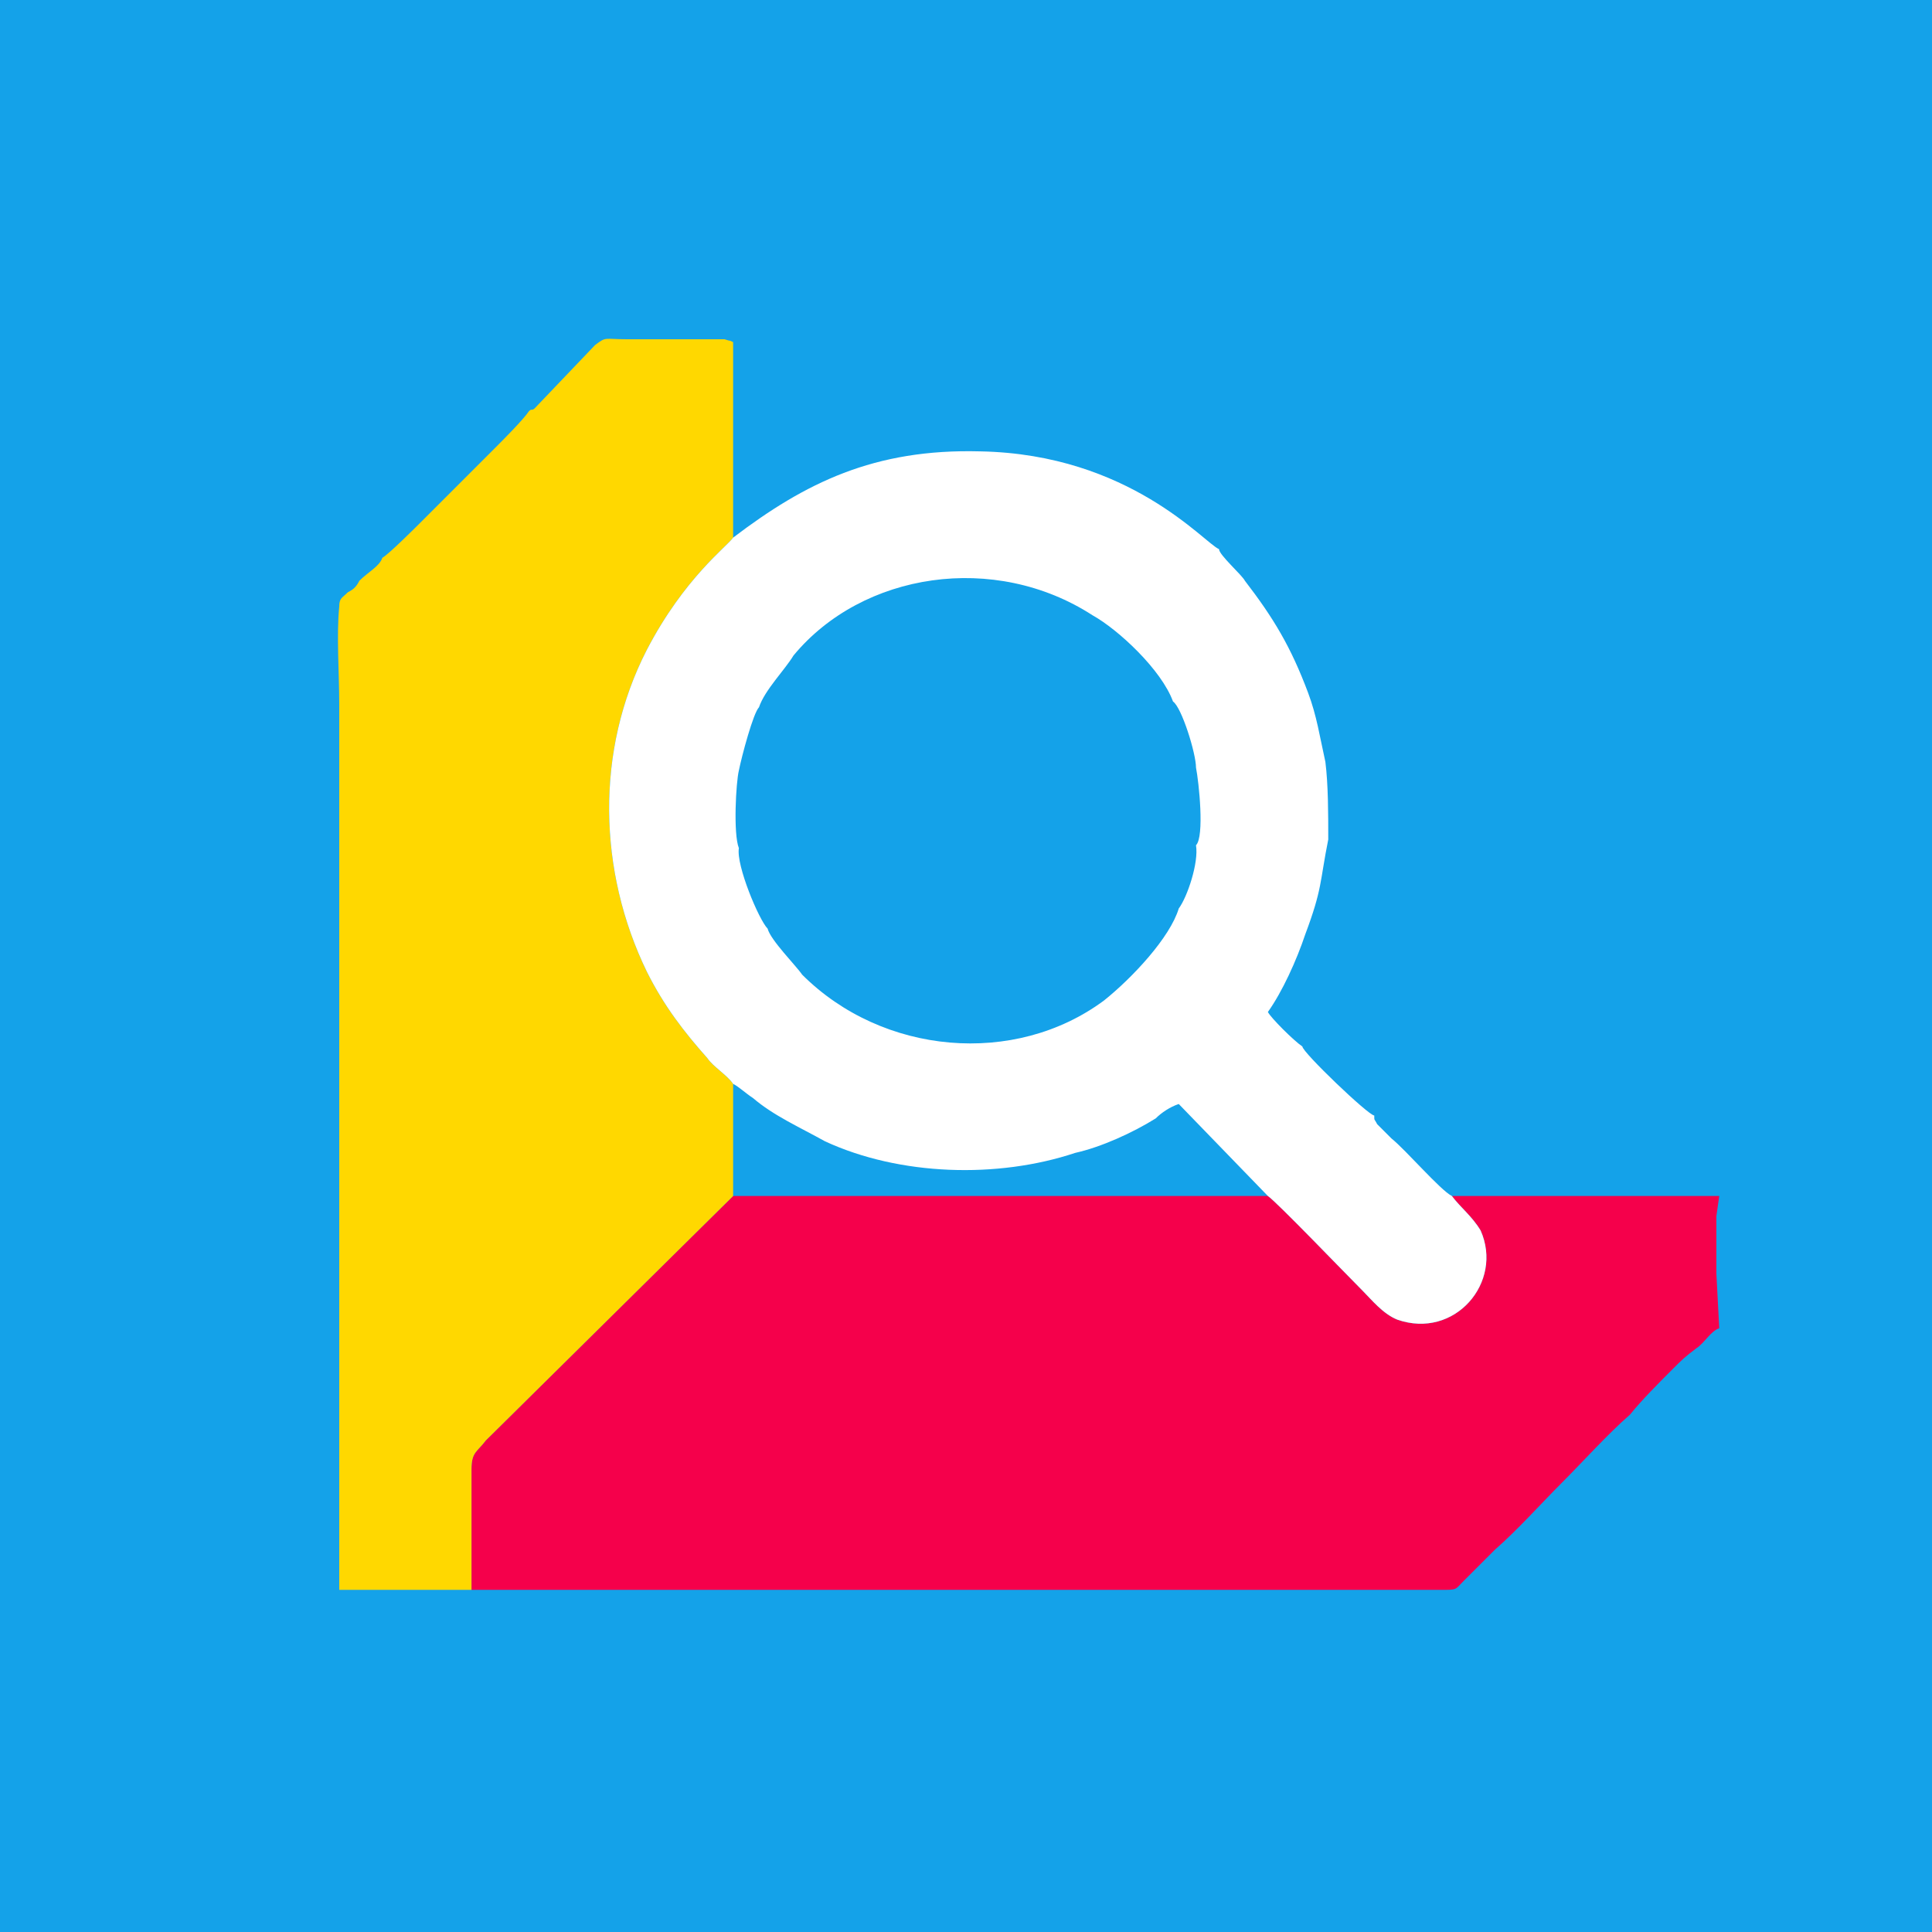 <?xml version="1.0" encoding="UTF-8"?>
<!DOCTYPE svg PUBLIC "-//W3C//DTD SVG 1.1//EN" "http://www.w3.org/Graphics/SVG/1.1/DTD/svg11.dtd">
<!-- Creator: CorelDRAW X8 -->
<svg xmlns="http://www.w3.org/2000/svg" xml:space="preserve" width="30mm" height="30mm" version="1.1" style="shape-rendering:geometricPrecision; text-rendering:geometricPrecision; image-rendering:optimizeQuality; fill-rule:evenodd; clip-rule:evenodd"
viewBox="0 0 672 672"
 xmlns:xlink="http://www.w3.org/1999/xlink">
 <defs>
  <style type="text/css">
   <![CDATA[
    .fil0 {fill:#14A2E9}
    .fil1 {fill:#F5004B}
    .fil2 {fill:#FFD800}
    .fil3 {fill:white}
   ]]>
  </style>
 </defs>
 <g id="图层_x0020_1">
  <g id="_2328687010272">
   <rect class="fil0" width="672" height="672"/>
   <path class="fil1" d="M164 553l326 0c4,0 8,0 11,0 6,0 5,0 8,-3 4,-4 7,-7 11,-11 8,-7 16,-16 23,-23 8,-8 16,-17 24,-24 4,-5 10,-11 15,-16 3,-3 4,-4 8,-7 3,-2 5,-6 8,-7l-1 -19 0 -20 1 -7 -93 0c3,4 7,7 10,12 8,18 -9,38 -29,31 -5,-2 -9,-7 -12,-10 -6,-6 -30,-31 -33,-33l-186 0 -86 85c-3,4 -5,4 -5,10l0 42z"/>
   <path class="fil2" d="M207 120l-21 22c-1,1 -1,0 -2,1 -2,3 -9,10 -12,13l-26 26c-1,1 -11,11 -13,12 -1,3 -5,5 -8,8 -1,2 -2,3 -4,4 -2,2 -3,2 -3,5 -1,10 0,23 0,34l0 21 0 49 0 48 0 34 0 26 0 39 0 34 0 46 0 11 46 0 0 -42c0,-6 2,-6 5,-10l86 -85 0 -39c-2,-3 -7,-6 -9,-9 -8,-9 -15,-18 -21,-30 -17,-35 -18,-77 0,-112 13,-25 28,-36 30,-39l0 -43 0 -25c-2,-1 0,0 -3,-1l-34 0c-8,0 -7,-1 -11,2z"/>
   <path class="fil3" d="M416 294c1,6 -3,18 -6,22 -3,10 -16,24 -26,32 -31,23 -77,19 -105,-9 -2,-3 -11,-12 -12,-16 -3,-3 -11,-22 -10,-28 -2,-5 -1,-23 0,-27 1,-5 5,-20 7,-22 2,-6 9,-13 12,-18 24,-29 70,-36 104,-14 9,5 24,19 28,30 3,2 8,18 8,23 1,5 3,24 0,27zm-161 -107c-2,3 -17,14 -30,39 -18,35 -17,77 0,112 6,12 13,21 21,30 2,3 7,6 9,9 2,1 4,3 7,5 7,6 16,10 25,15 26,12 60,13 87,4 9,-2 20,-7 28,-12 2,-2 5,-4 8,-5l31 32c3,2 27,27 33,33 3,3 7,8 12,10 20,7 37,-13 29,-31 -3,-5 -7,-8 -10,-12 -4,-2 -16,-16 -21,-20l-5 -5c-1,-2 -1,-1 -1,-3 -2,0 -25,-22 -25,-24 -3,-2 -11,-10 -12,-12 5,-7 10,-18 13,-27 6,-16 5,-18 8,-33 0,-9 0,-19 -1,-27 -2,-9 -3,-16 -6,-24 -6,-16 -12,-26 -22,-39 -1,-2 -9,-9 -9,-11 -5,-2 -31,-33 -83,-34 -37,-1 -61,11 -86,30z"/>
  </g>
 </g>
</svg>
